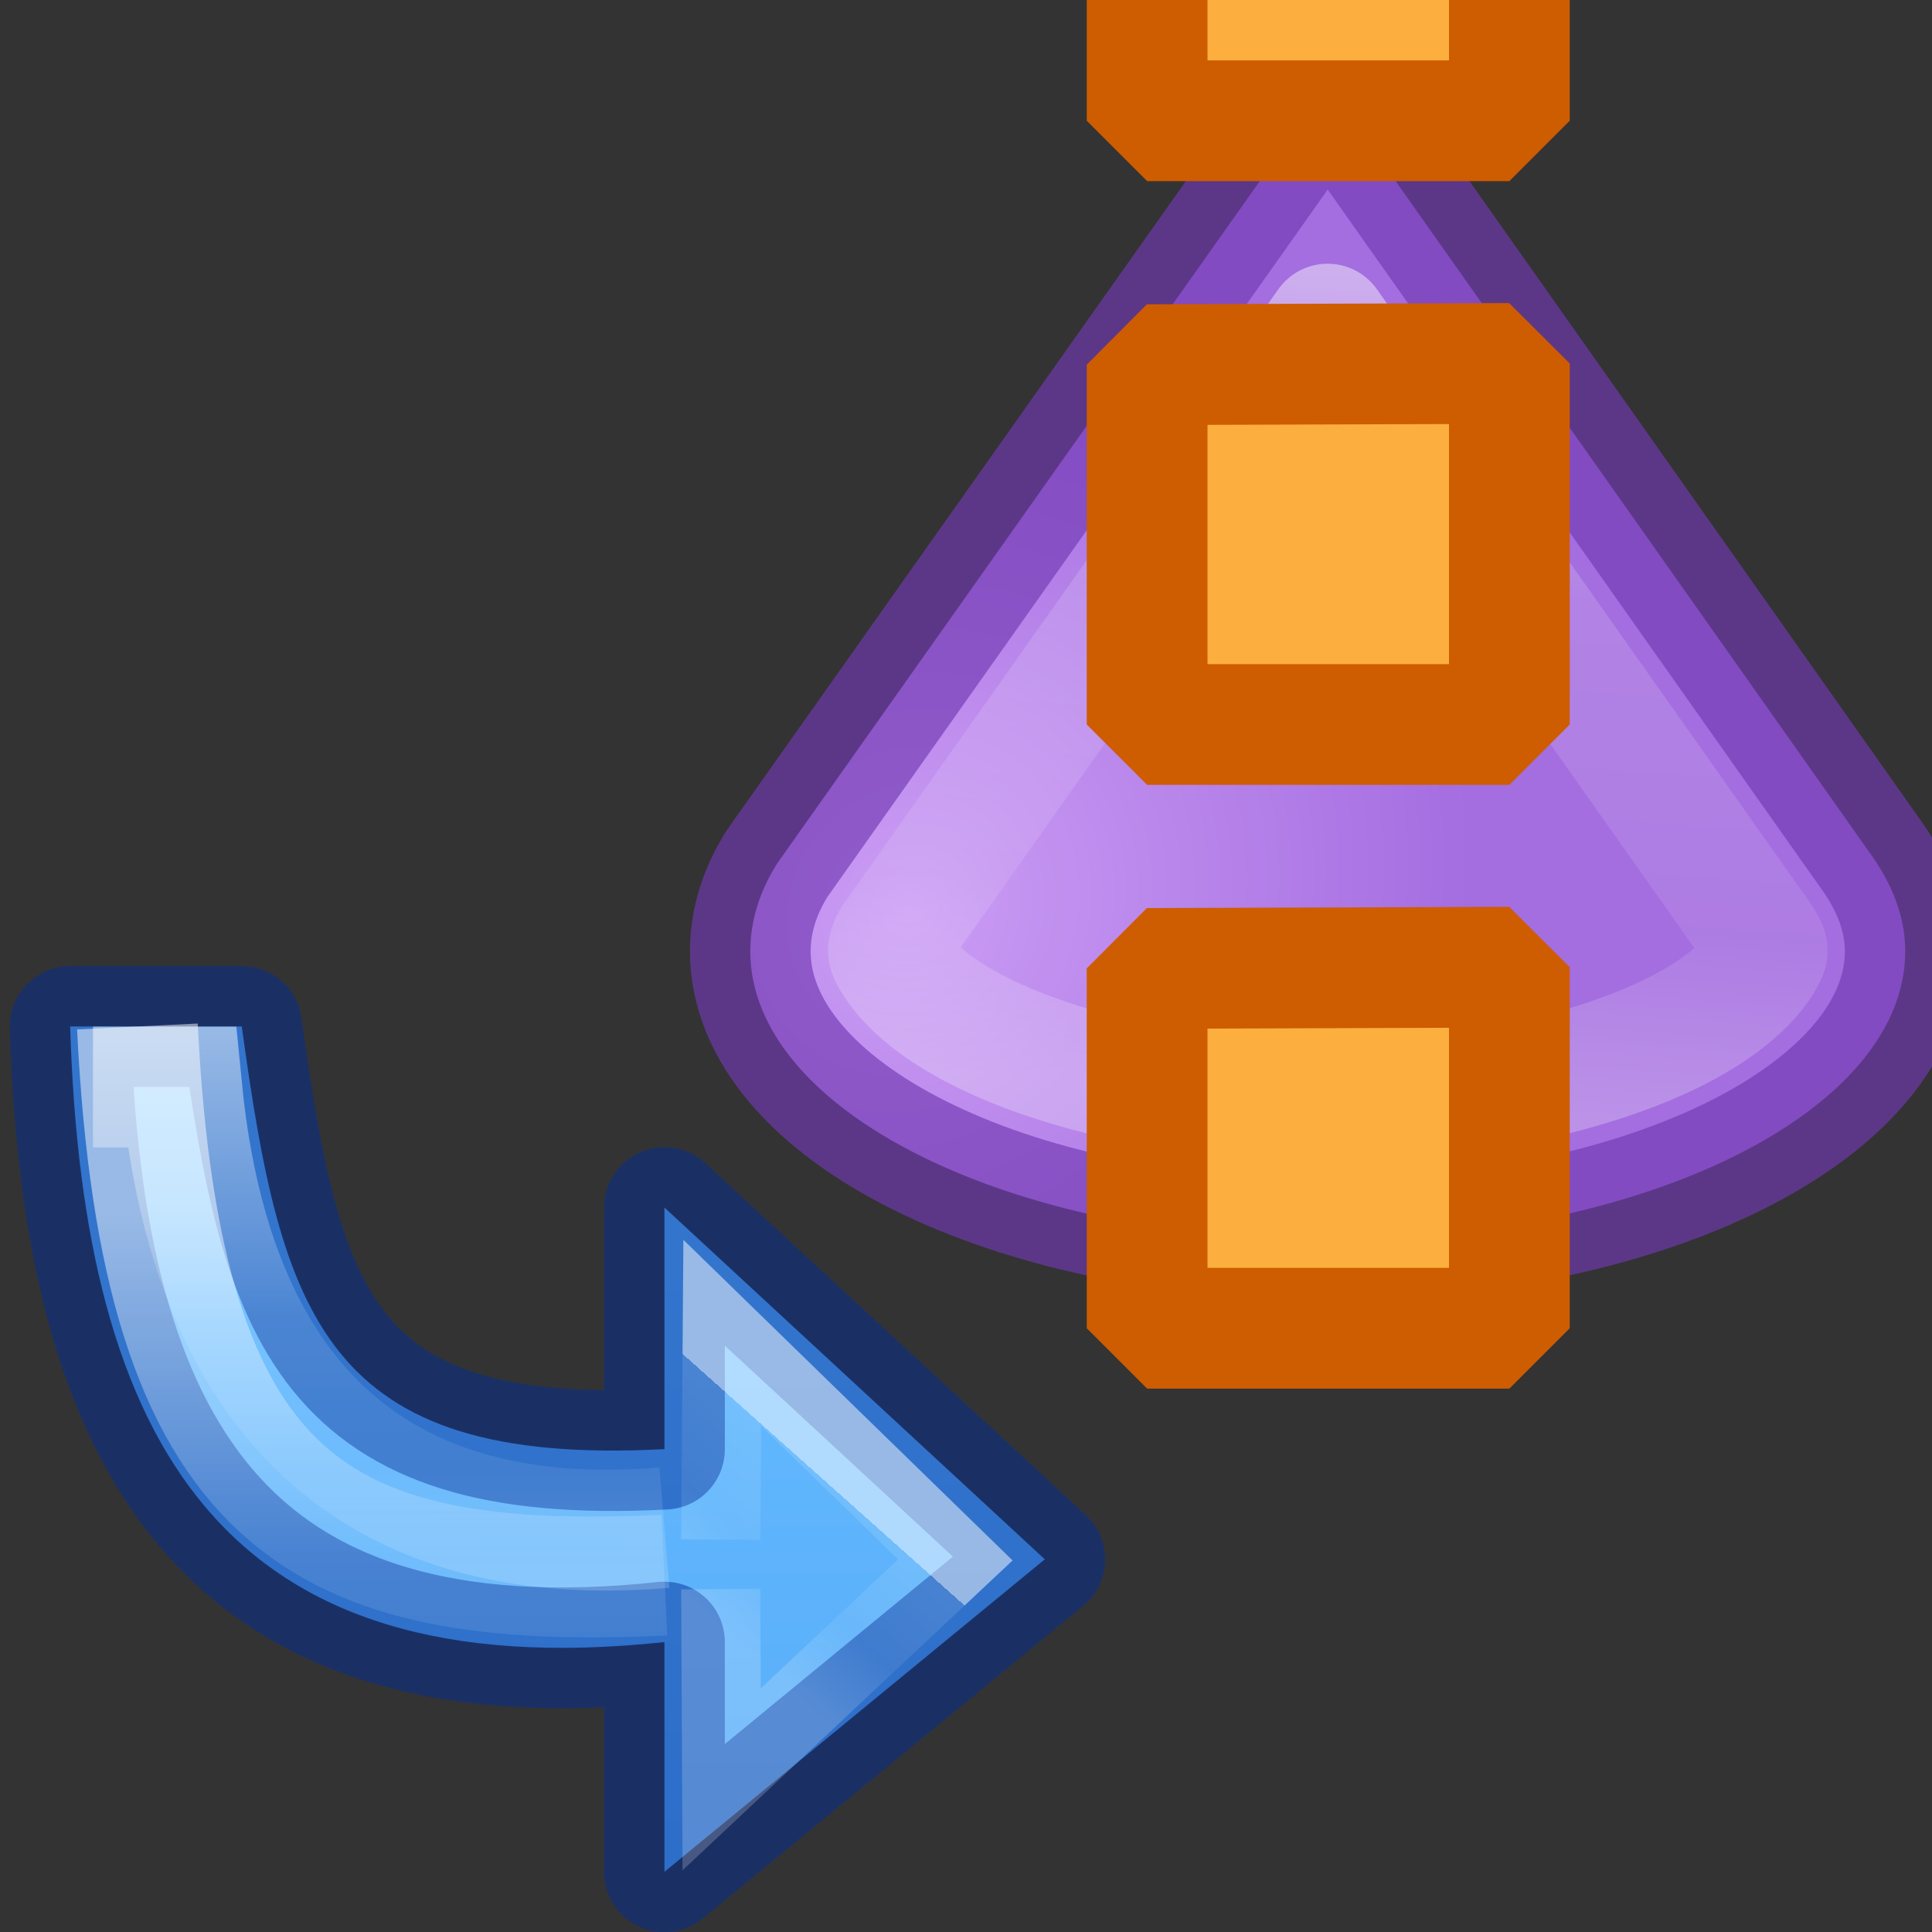 <svg height="16" width="16" xmlns="http://www.w3.org/2000/svg" xmlns:xlink="http://www.w3.org/1999/xlink"><rect width="100%" height="100%" fill="#333333" stroke="none"/><linearGradient id="a" gradientUnits="userSpaceOnUse" x1="10.186" x2="10.186" y1="2.549" y2="9.641"><stop offset="0" stop-color="#64baff"/><stop offset="1" stop-color="#3689e6"/></linearGradient><linearGradient id="b" gradientUnits="userSpaceOnUse" x1="10.245" x2="9.856" y1="3.302" y2="3.738"><stop offset="0" stop-color="#fff"/><stop offset="0" stop-color="#fff" stop-opacity=".235"/><stop offset=".539" stop-color="#fff" stop-opacity=".157"/><stop offset="1" stop-color="#fff" stop-opacity=".392"/></linearGradient><linearGradient id="c" gradientUnits="userSpaceOnUse" x1="8.334" x2="8.334" xlink:href="#d" y1="2.365" y2="4.614"/><linearGradient id="d"><stop offset="0" stop-color="#fff"/><stop offset=".5" stop-color="#fff" stop-opacity=".235"/><stop offset=".75" stop-color="#fff" stop-opacity=".157"/><stop offset="1" stop-color="#fff" stop-opacity=".392"/></linearGradient><linearGradient id="e" gradientUnits="userSpaceOnUse" x1="9.134" x2="9.128" xlink:href="#d" y1="1.754" y2="3.688"/><radialGradient id="f" cx="2.508" cy="11.254" gradientTransform="matrix(.763 .483 -.535 .845 6.617 .535)" gradientUnits="userSpaceOnUse" r="8"><stop offset="0" stop-color="#cd9ef7"/><stop offset="1" stop-color="#a56de2"/></radialGradient><linearGradient id="g" gradientUnits="userSpaceOnUse" x1="8.949" x2="7.932" y1=".136" y2="13.763"><stop offset="0" stop-color="#fff"/><stop offset=".5" stop-color="#fff" stop-opacity=".235"/><stop offset=".813" stop-color="#fff" stop-opacity=".157"/><stop offset="1" stop-color="#fff" stop-opacity=".392"/></linearGradient><g transform="translate(3 -2.51)"><g stroke-linejoin="round" stroke-opacity=".663" stroke-width="1.584" transform="matrix(.631 0 0 .631 2.948 2.948)"><path d="m8.0.421-7.224 10.214c-.23.362-.355.755-.355 1.155 0 2.093 3.393 3.789 7.579 3.789 4.186 0 7.579-1.697 7.579-3.789 0-.458-.176-.896-.474-1.303z" fill="url(#f)" opacity=".987" stroke="#7239b3"/><path d="m7.998 3.559-5.697 8.055c-.067.108-.068.148-.068.176 0 .014.174.538 1.219 1.061 1.036.518 2.704.918 4.549.918 1.845 0 3.513-.4 4.549-.918 1.044-.522 1.219-1.047 1.219-1.061 0-.003.012-.047-.123-.232-.006-.008-.012-.017-.018-.025z" fill="none" opacity=".987" stroke="url(#g)"/></g><path d="m6.5 5.53v2.98h3v-2.99zm0 5v2.98h3v-2.99zm0-10v2.98h3v-2.99z" fill="#fcaf3e" stroke="#ce5c00" stroke-miterlimit="0"/></g><g transform="matrix(2.52 0 0 2.52 -18.833 4.081)"><path d="m7.704 1.754c.042 1.372.503 2.178 1.953 2.023v.755l1.25-1.027-1.25-1.156v.794c-1.122.059-1.259-.442-1.389-1.389z" style="stroke:#002e99;stroke-width:.397;stroke-linecap:square;stroke-linejoin:round;stroke-miterlimit:20;stroke-opacity:.49;fill:url(#a)"/><g fill="none"><path d="m9.842 3.44.005-.679.766.746-.768.721-.003-.625" opacity=".5" stroke="url(#b)" stroke-width=".26"/><g stroke-width=".397"><path d="m9.657 3.557c-1.127.053-1.654-.215-1.732-1.803" opacity=".5" stroke="url(#c)"/><path d="m9.657 3.401c-.545.045-1.451-.052-1.587-1.448h-.291" opacity=".5" stroke="url(#e)"/></g></g></g></svg>